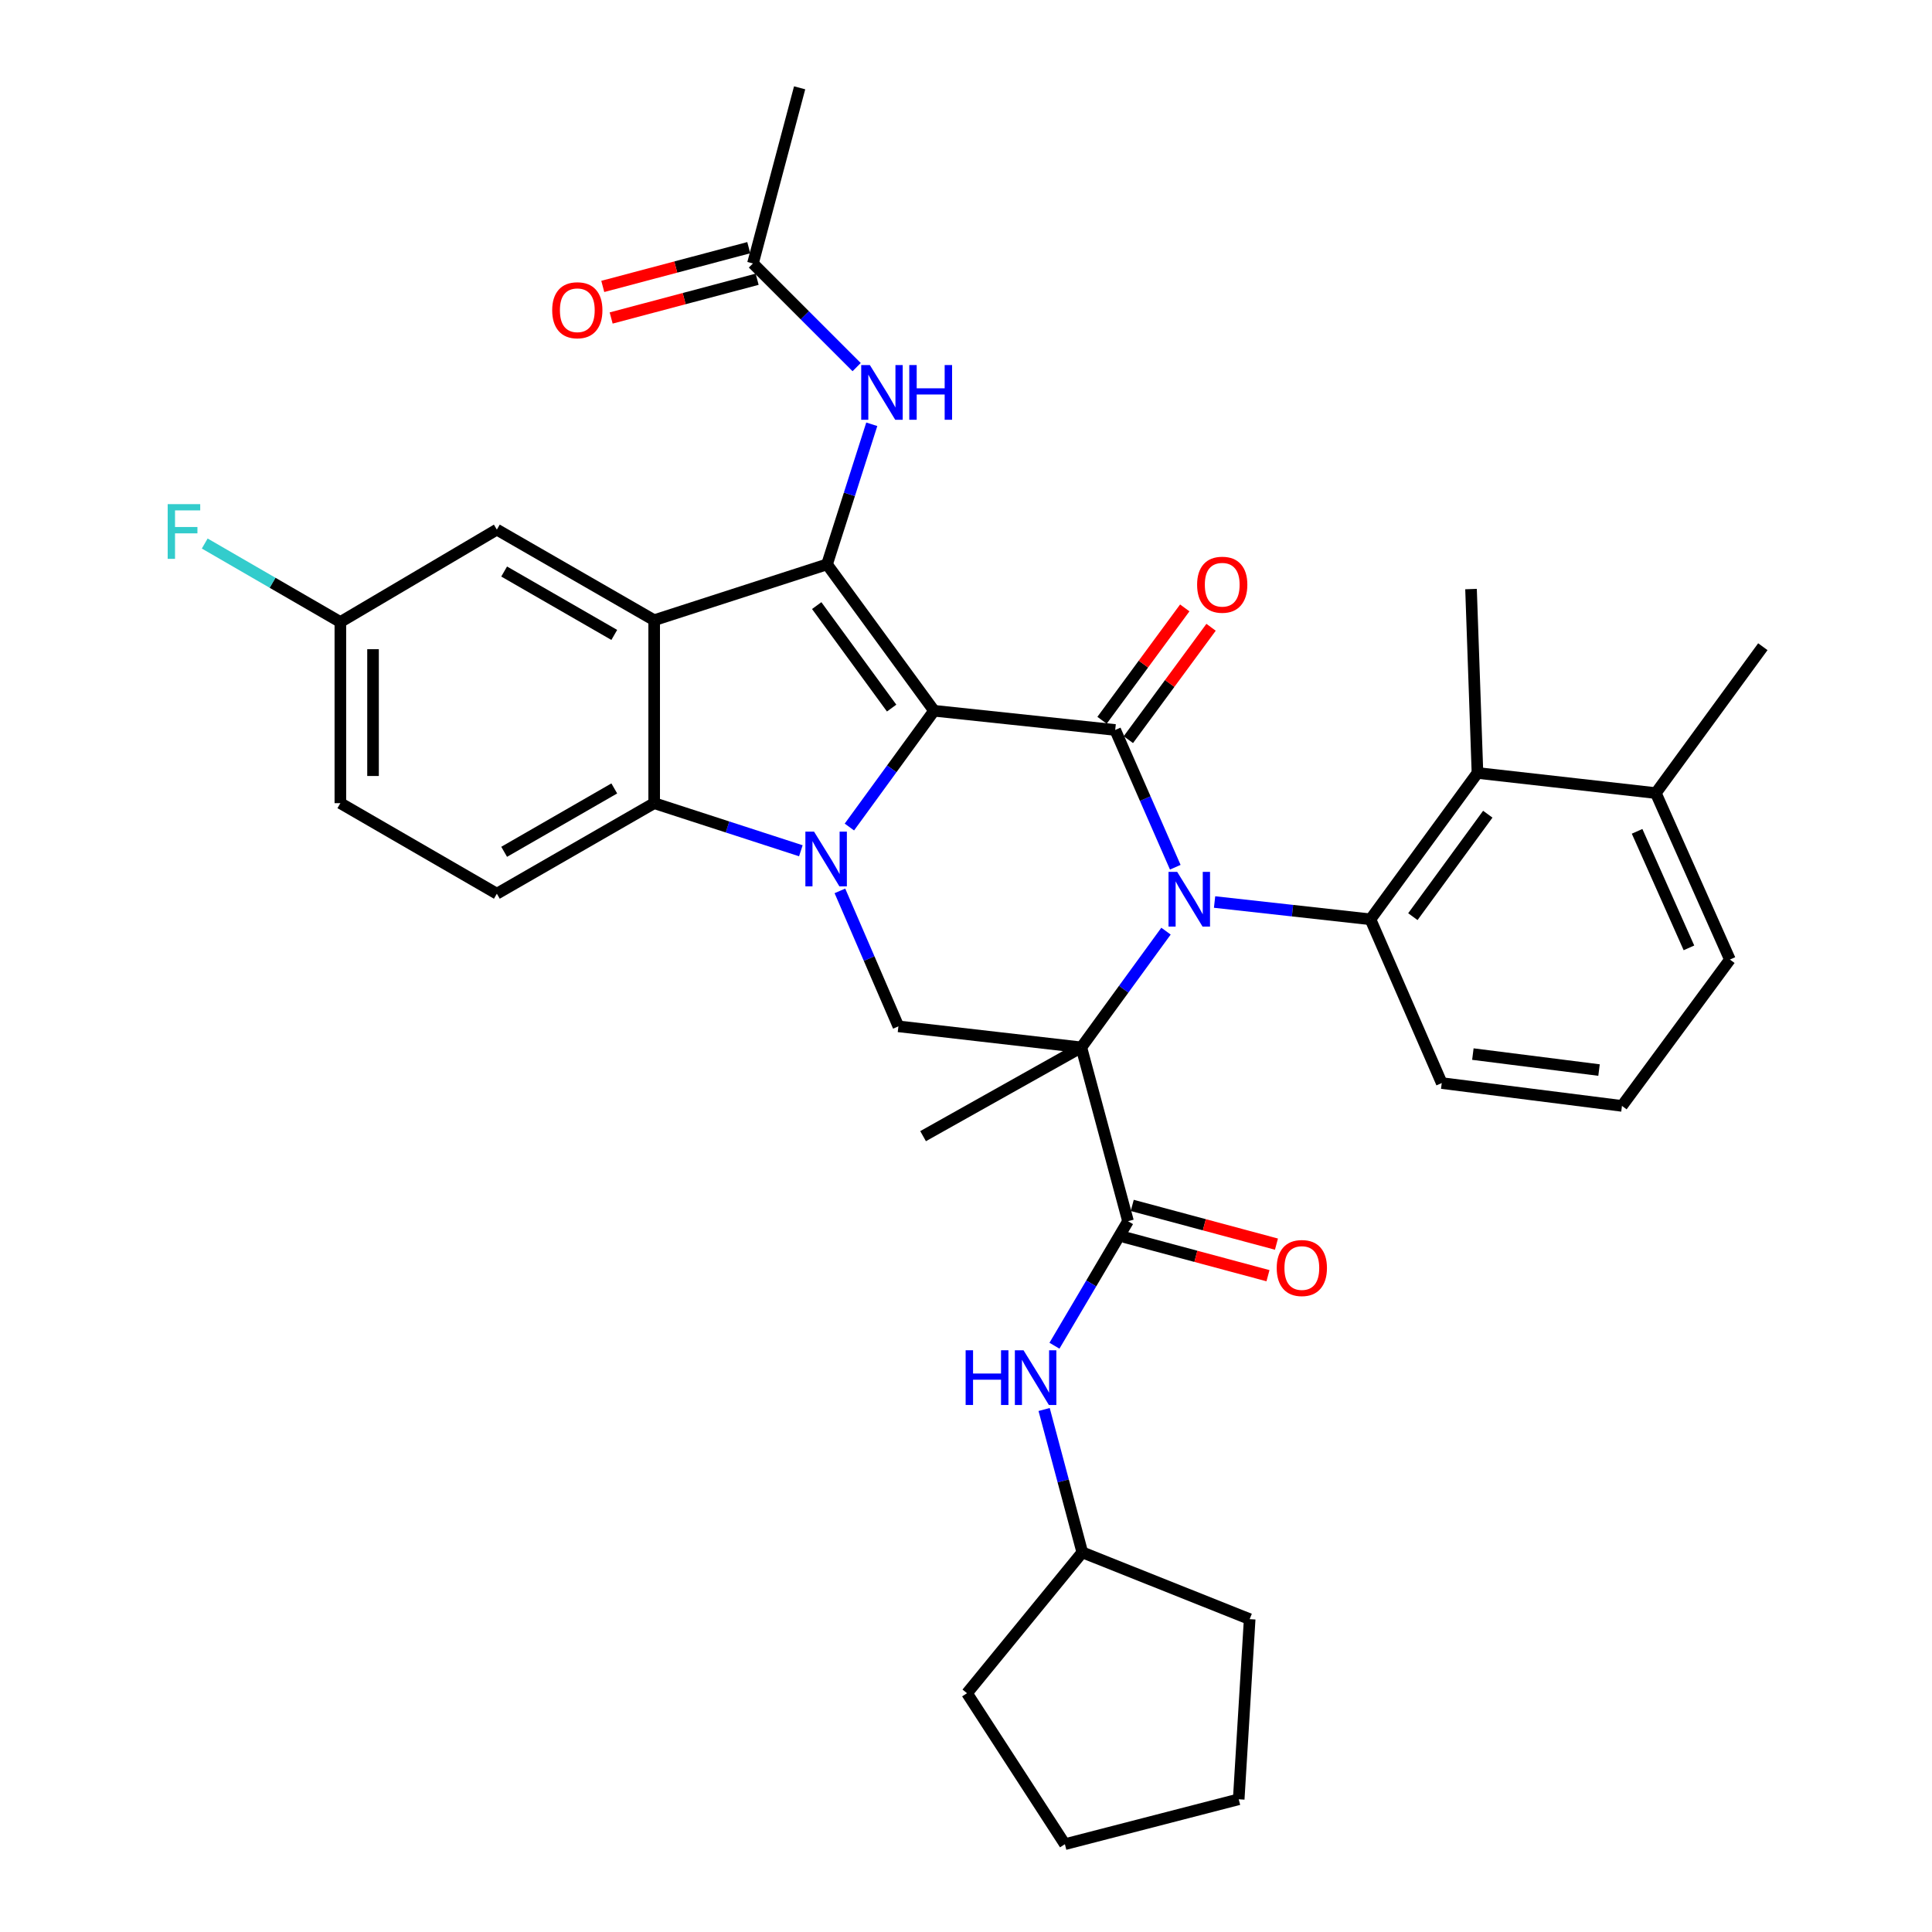 <?xml version='1.0' encoding='iso-8859-1'?>
<svg version='1.1' baseProfile='full'
              xmlns='http://www.w3.org/2000/svg'
                      xmlns:rdkit='http://www.rdkit.org/xml'
                      xmlns:xlink='http://www.w3.org/1999/xlink'
                  xml:space='preserve'
width='1000px' height='1000px' viewBox='0 0 1000 1000'>
<!-- END OF HEADER -->
<rect style='opacity:1.0;fill:#FFFFFF;stroke:none' width='1000' height='1000' x='0' y='0'> </rect>
<path class='bond-2' d='M 483.47,367.887 L 461.556,397.978' style='fill:none;fill-rule:evenodd;stroke:#000000;stroke-width:6px;stroke-linecap:butt;stroke-linejoin:miter;stroke-opacity:1' />
<path class='bond-2' d='M 461.556,397.978 L 439.642,428.069' style='fill:none;fill-rule:evenodd;stroke:#0000FF;stroke-width:6px;stroke-linecap:butt;stroke-linejoin:miter;stroke-opacity:1' />
<path class='bond-3' d='M 483.47,367.887 L 577.225,377.827' style='fill:none;fill-rule:evenodd;stroke:#000000;stroke-width:6px;stroke-linecap:butt;stroke-linejoin:miter;stroke-opacity:1' />
<path class='bond-4' d='M 483.47,367.887 L 428.071,292.113' style='fill:none;fill-rule:evenodd;stroke:#000000;stroke-width:6px;stroke-linecap:butt;stroke-linejoin:miter;stroke-opacity:1' />
<path class='bond-4' d='M 461.509,366.501 L 422.73,313.459' style='fill:none;fill-rule:evenodd;stroke:#000000;stroke-width:6px;stroke-linecap:butt;stroke-linejoin:miter;stroke-opacity:1' />
<path class='bond-0' d='M 608.32,448.878 L 592.773,413.352' style='fill:none;fill-rule:evenodd;stroke:#0000FF;stroke-width:6px;stroke-linecap:butt;stroke-linejoin:miter;stroke-opacity:1' />
<path class='bond-0' d='M 592.773,413.352 L 577.225,377.827' style='fill:none;fill-rule:evenodd;stroke:#000000;stroke-width:6px;stroke-linecap:butt;stroke-linejoin:miter;stroke-opacity:1' />
<path class='bond-1' d='M 603.52,481.961 L 581.608,512.038' style='fill:none;fill-rule:evenodd;stroke:#0000FF;stroke-width:6px;stroke-linecap:butt;stroke-linejoin:miter;stroke-opacity:1' />
<path class='bond-1' d='M 581.608,512.038 L 559.695,542.115' style='fill:none;fill-rule:evenodd;stroke:#000000;stroke-width:6px;stroke-linecap:butt;stroke-linejoin:miter;stroke-opacity:1' />
<path class='bond-7' d='M 628.662,466.883 L 669,471.36' style='fill:none;fill-rule:evenodd;stroke:#0000FF;stroke-width:6px;stroke-linecap:butt;stroke-linejoin:miter;stroke-opacity:1' />
<path class='bond-7' d='M 669,471.36 L 709.338,475.838' style='fill:none;fill-rule:evenodd;stroke:#000000;stroke-width:6px;stroke-linecap:butt;stroke-linejoin:miter;stroke-opacity:1' />
<path class='bond-8' d='M 559.695,542.115 L 583.858,632.085' style='fill:none;fill-rule:evenodd;stroke:#000000;stroke-width:6px;stroke-linecap:butt;stroke-linejoin:miter;stroke-opacity:1' />
<path class='bond-20' d='M 559.695,542.115 L 477.786,588.072' style='fill:none;fill-rule:evenodd;stroke:#000000;stroke-width:6px;stroke-linecap:butt;stroke-linejoin:miter;stroke-opacity:1' />
<path class='bond-35' d='M 559.695,542.115 L 465.01,531.236' style='fill:none;fill-rule:evenodd;stroke:#000000;stroke-width:6px;stroke-linecap:butt;stroke-linejoin:miter;stroke-opacity:1' />
<path class='bond-6' d='M 414.522,440.356 L 376.561,428.035' style='fill:none;fill-rule:evenodd;stroke:#0000FF;stroke-width:6px;stroke-linecap:butt;stroke-linejoin:miter;stroke-opacity:1' />
<path class='bond-6' d='M 376.561,428.035 L 338.6,415.714' style='fill:none;fill-rule:evenodd;stroke:#000000;stroke-width:6px;stroke-linecap:butt;stroke-linejoin:miter;stroke-opacity:1' />
<path class='bond-9' d='M 434.734,461.121 L 449.872,496.178' style='fill:none;fill-rule:evenodd;stroke:#0000FF;stroke-width:6px;stroke-linecap:butt;stroke-linejoin:miter;stroke-opacity:1' />
<path class='bond-9' d='M 449.872,496.178 L 465.01,531.236' style='fill:none;fill-rule:evenodd;stroke:#000000;stroke-width:6px;stroke-linecap:butt;stroke-linejoin:miter;stroke-opacity:1' />
<path class='bond-14' d='M 584.034,382.839 L 605.441,353.758' style='fill:none;fill-rule:evenodd;stroke:#000000;stroke-width:6px;stroke-linecap:butt;stroke-linejoin:miter;stroke-opacity:1' />
<path class='bond-14' d='M 605.441,353.758 L 626.848,324.677' style='fill:none;fill-rule:evenodd;stroke:#FF0000;stroke-width:6px;stroke-linecap:butt;stroke-linejoin:miter;stroke-opacity:1' />
<path class='bond-14' d='M 570.416,372.814 L 591.823,343.733' style='fill:none;fill-rule:evenodd;stroke:#000000;stroke-width:6px;stroke-linecap:butt;stroke-linejoin:miter;stroke-opacity:1' />
<path class='bond-14' d='M 591.823,343.733 L 613.23,314.652' style='fill:none;fill-rule:evenodd;stroke:#FF0000;stroke-width:6px;stroke-linecap:butt;stroke-linejoin:miter;stroke-opacity:1' />
<path class='bond-5' d='M 428.071,292.113 L 338.6,321.019' style='fill:none;fill-rule:evenodd;stroke:#000000;stroke-width:6px;stroke-linecap:butt;stroke-linejoin:miter;stroke-opacity:1' />
<path class='bond-10' d='M 428.071,292.113 L 439.651,255.859' style='fill:none;fill-rule:evenodd;stroke:#000000;stroke-width:6px;stroke-linecap:butt;stroke-linejoin:miter;stroke-opacity:1' />
<path class='bond-10' d='M 439.651,255.859 L 451.23,219.606' style='fill:none;fill-rule:evenodd;stroke:#0000FF;stroke-width:6px;stroke-linecap:butt;stroke-linejoin:miter;stroke-opacity:1' />
<path class='bond-15' d='M 338.6,321.019 L 257.169,274.132' style='fill:none;fill-rule:evenodd;stroke:#000000;stroke-width:6px;stroke-linecap:butt;stroke-linejoin:miter;stroke-opacity:1' />
<path class='bond-15' d='M 317.947,328.64 L 260.946,295.819' style='fill:none;fill-rule:evenodd;stroke:#000000;stroke-width:6px;stroke-linecap:butt;stroke-linejoin:miter;stroke-opacity:1' />
<path class='bond-36' d='M 338.6,321.019 L 338.6,415.714' style='fill:none;fill-rule:evenodd;stroke:#000000;stroke-width:6px;stroke-linecap:butt;stroke-linejoin:miter;stroke-opacity:1' />
<path class='bond-13' d='M 338.6,415.714 L 257.169,462.582' style='fill:none;fill-rule:evenodd;stroke:#000000;stroke-width:6px;stroke-linecap:butt;stroke-linejoin:miter;stroke-opacity:1' />
<path class='bond-13' d='M 317.95,408.089 L 260.949,440.896' style='fill:none;fill-rule:evenodd;stroke:#000000;stroke-width:6px;stroke-linecap:butt;stroke-linejoin:miter;stroke-opacity:1' />
<path class='bond-11' d='M 709.338,475.838 L 764.736,400.082' style='fill:none;fill-rule:evenodd;stroke:#000000;stroke-width:6px;stroke-linecap:butt;stroke-linejoin:miter;stroke-opacity:1' />
<path class='bond-11' d='M 731.297,474.456 L 770.076,421.427' style='fill:none;fill-rule:evenodd;stroke:#000000;stroke-width:6px;stroke-linecap:butt;stroke-linejoin:miter;stroke-opacity:1' />
<path class='bond-23' d='M 709.338,475.838 L 746.239,560.594' style='fill:none;fill-rule:evenodd;stroke:#000000;stroke-width:6px;stroke-linecap:butt;stroke-linejoin:miter;stroke-opacity:1' />
<path class='bond-12' d='M 583.858,632.085 L 564.821,664.314' style='fill:none;fill-rule:evenodd;stroke:#000000;stroke-width:6px;stroke-linecap:butt;stroke-linejoin:miter;stroke-opacity:1' />
<path class='bond-12' d='M 564.821,664.314 L 545.784,696.543' style='fill:none;fill-rule:evenodd;stroke:#0000FF;stroke-width:6px;stroke-linecap:butt;stroke-linejoin:miter;stroke-opacity:1' />
<path class='bond-17' d='M 581.665,640.25 L 618.985,650.273' style='fill:none;fill-rule:evenodd;stroke:#000000;stroke-width:6px;stroke-linecap:butt;stroke-linejoin:miter;stroke-opacity:1' />
<path class='bond-17' d='M 618.985,650.273 L 656.305,660.296' style='fill:none;fill-rule:evenodd;stroke:#FF0000;stroke-width:6px;stroke-linecap:butt;stroke-linejoin:miter;stroke-opacity:1' />
<path class='bond-17' d='M 586.051,623.919 L 623.371,633.942' style='fill:none;fill-rule:evenodd;stroke:#000000;stroke-width:6px;stroke-linecap:butt;stroke-linejoin:miter;stroke-opacity:1' />
<path class='bond-17' d='M 623.371,633.942 L 660.691,643.964' style='fill:none;fill-rule:evenodd;stroke:#FF0000;stroke-width:6px;stroke-linecap:butt;stroke-linejoin:miter;stroke-opacity:1' />
<path class='bond-16' d='M 443.398,190.016 L 416.561,163.19' style='fill:none;fill-rule:evenodd;stroke:#0000FF;stroke-width:6px;stroke-linecap:butt;stroke-linejoin:miter;stroke-opacity:1' />
<path class='bond-16' d='M 416.561,163.19 L 389.724,136.364' style='fill:none;fill-rule:evenodd;stroke:#000000;stroke-width:6px;stroke-linecap:butt;stroke-linejoin:miter;stroke-opacity:1' />
<path class='bond-18' d='M 764.736,400.082 L 857.055,410.5' style='fill:none;fill-rule:evenodd;stroke:#000000;stroke-width:6px;stroke-linecap:butt;stroke-linejoin:miter;stroke-opacity:1' />
<path class='bond-26' d='M 764.736,400.082 L 761.401,304.898' style='fill:none;fill-rule:evenodd;stroke:#000000;stroke-width:6px;stroke-linecap:butt;stroke-linejoin:miter;stroke-opacity:1' />
<path class='bond-24' d='M 540.439,729.555 L 550.316,766.524' style='fill:none;fill-rule:evenodd;stroke:#0000FF;stroke-width:6px;stroke-linecap:butt;stroke-linejoin:miter;stroke-opacity:1' />
<path class='bond-24' d='M 550.316,766.524 L 560.193,803.494' style='fill:none;fill-rule:evenodd;stroke:#000000;stroke-width:6px;stroke-linecap:butt;stroke-linejoin:miter;stroke-opacity:1' />
<path class='bond-22' d='M 257.169,462.582 L 176.171,415.714' style='fill:none;fill-rule:evenodd;stroke:#000000;stroke-width:6px;stroke-linecap:butt;stroke-linejoin:miter;stroke-opacity:1' />
<path class='bond-21' d='M 257.169,274.132 L 176.171,321.958' style='fill:none;fill-rule:evenodd;stroke:#000000;stroke-width:6px;stroke-linecap:butt;stroke-linejoin:miter;stroke-opacity:1' />
<path class='bond-19' d='M 387.554,128.192 L 349.775,138.221' style='fill:none;fill-rule:evenodd;stroke:#000000;stroke-width:6px;stroke-linecap:butt;stroke-linejoin:miter;stroke-opacity:1' />
<path class='bond-19' d='M 349.775,138.221 L 311.996,148.25' style='fill:none;fill-rule:evenodd;stroke:#FF0000;stroke-width:6px;stroke-linecap:butt;stroke-linejoin:miter;stroke-opacity:1' />
<path class='bond-19' d='M 391.893,144.535 L 354.114,154.565' style='fill:none;fill-rule:evenodd;stroke:#000000;stroke-width:6px;stroke-linecap:butt;stroke-linejoin:miter;stroke-opacity:1' />
<path class='bond-19' d='M 354.114,154.565 L 316.335,164.594' style='fill:none;fill-rule:evenodd;stroke:#FF0000;stroke-width:6px;stroke-linecap:butt;stroke-linejoin:miter;stroke-opacity:1' />
<path class='bond-28' d='M 389.724,136.364 L 413.886,45.455' style='fill:none;fill-rule:evenodd;stroke:#000000;stroke-width:6px;stroke-linecap:butt;stroke-linejoin:miter;stroke-opacity:1' />
<path class='bond-30' d='M 857.055,410.5 L 912.444,334.735' style='fill:none;fill-rule:evenodd;stroke:#000000;stroke-width:6px;stroke-linecap:butt;stroke-linejoin:miter;stroke-opacity:1' />
<path class='bond-38' d='M 857.055,410.5 L 895.393,496.665' style='fill:none;fill-rule:evenodd;stroke:#000000;stroke-width:6px;stroke-linecap:butt;stroke-linejoin:miter;stroke-opacity:1' />
<path class='bond-38' d='M 847.356,430.299 L 874.193,490.614' style='fill:none;fill-rule:evenodd;stroke:#000000;stroke-width:6px;stroke-linecap:butt;stroke-linejoin:miter;stroke-opacity:1' />
<path class='bond-25' d='M 176.171,321.958 L 141.07,301.642' style='fill:none;fill-rule:evenodd;stroke:#000000;stroke-width:6px;stroke-linecap:butt;stroke-linejoin:miter;stroke-opacity:1' />
<path class='bond-25' d='M 141.07,301.642 L 105.969,281.326' style='fill:none;fill-rule:evenodd;stroke:#33CCCC;stroke-width:6px;stroke-linecap:butt;stroke-linejoin:miter;stroke-opacity:1' />
<path class='bond-37' d='M 176.171,321.958 L 176.171,415.714' style='fill:none;fill-rule:evenodd;stroke:#000000;stroke-width:6px;stroke-linecap:butt;stroke-linejoin:miter;stroke-opacity:1' />
<path class='bond-37' d='M 193.081,336.022 L 193.081,401.651' style='fill:none;fill-rule:evenodd;stroke:#000000;stroke-width:6px;stroke-linecap:butt;stroke-linejoin:miter;stroke-opacity:1' />
<path class='bond-27' d='M 746.239,560.594 L 839.525,572.412' style='fill:none;fill-rule:evenodd;stroke:#000000;stroke-width:6px;stroke-linecap:butt;stroke-linejoin:miter;stroke-opacity:1' />
<path class='bond-27' d='M 762.357,545.591 L 827.657,553.863' style='fill:none;fill-rule:evenodd;stroke:#000000;stroke-width:6px;stroke-linecap:butt;stroke-linejoin:miter;stroke-opacity:1' />
<path class='bond-31' d='M 560.193,803.494 L 500.52,876.403' style='fill:none;fill-rule:evenodd;stroke:#000000;stroke-width:6px;stroke-linecap:butt;stroke-linejoin:miter;stroke-opacity:1' />
<path class='bond-32' d='M 560.193,803.494 L 646.828,838.065' style='fill:none;fill-rule:evenodd;stroke:#000000;stroke-width:6px;stroke-linecap:butt;stroke-linejoin:miter;stroke-opacity:1' />
<path class='bond-29' d='M 839.525,572.412 L 895.393,496.665' style='fill:none;fill-rule:evenodd;stroke:#000000;stroke-width:6px;stroke-linecap:butt;stroke-linejoin:miter;stroke-opacity:1' />
<path class='bond-34' d='M 500.52,876.403 L 551.184,954.545' style='fill:none;fill-rule:evenodd;stroke:#000000;stroke-width:6px;stroke-linecap:butt;stroke-linejoin:miter;stroke-opacity:1' />
<path class='bond-33' d='M 646.828,838.065 L 641.154,931.304' style='fill:none;fill-rule:evenodd;stroke:#000000;stroke-width:6px;stroke-linecap:butt;stroke-linejoin:miter;stroke-opacity:1' />
<path class='bond-39' d='M 641.154,931.304 L 551.184,954.545' style='fill:none;fill-rule:evenodd;stroke:#000000;stroke-width:6px;stroke-linecap:butt;stroke-linejoin:miter;stroke-opacity:1' />
<path  class='atom-1' d='M 609.304 451.269
L 618.584 466.269
Q 619.504 467.749, 620.984 470.429
Q 622.464 473.109, 622.544 473.269
L 622.544 451.269
L 626.304 451.269
L 626.304 479.589
L 622.424 479.589
L 612.464 463.189
Q 611.304 461.269, 610.064 459.069
Q 608.864 456.869, 608.504 456.189
L 608.504 479.589
L 604.824 479.589
L 604.824 451.269
L 609.304 451.269
' fill='#0000FF'/>
<path  class='atom-3' d='M 421.342 430.442
L 430.622 445.442
Q 431.542 446.922, 433.022 449.602
Q 434.502 452.282, 434.582 452.442
L 434.582 430.442
L 438.342 430.442
L 438.342 458.762
L 434.462 458.762
L 424.502 442.362
Q 423.342 440.442, 422.102 438.242
Q 420.902 436.042, 420.542 435.362
L 420.542 458.762
L 416.862 458.762
L 416.862 430.442
L 421.342 430.442
' fill='#0000FF'/>
<path  class='atom-11' d='M 450.239 188.95
L 459.519 203.95
Q 460.439 205.43, 461.919 208.11
Q 463.399 210.79, 463.479 210.95
L 463.479 188.95
L 467.239 188.95
L 467.239 217.27
L 463.359 217.27
L 453.399 200.87
Q 452.239 198.95, 450.999 196.75
Q 449.799 194.55, 449.439 193.87
L 449.439 217.27
L 445.759 217.27
L 445.759 188.95
L 450.239 188.95
' fill='#0000FF'/>
<path  class='atom-11' d='M 470.639 188.95
L 474.479 188.95
L 474.479 200.99
L 488.959 200.99
L 488.959 188.95
L 492.799 188.95
L 492.799 217.27
L 488.959 217.27
L 488.959 204.19
L 474.479 204.19
L 474.479 217.27
L 470.639 217.27
L 470.639 188.95
' fill='#0000FF'/>
<path  class='atom-13' d='M 499.811 698.894
L 503.651 698.894
L 503.651 710.934
L 518.131 710.934
L 518.131 698.894
L 521.971 698.894
L 521.971 727.214
L 518.131 727.214
L 518.131 714.134
L 503.651 714.134
L 503.651 727.214
L 499.811 727.214
L 499.811 698.894
' fill='#0000FF'/>
<path  class='atom-13' d='M 529.771 698.894
L 539.051 713.894
Q 539.971 715.374, 541.451 718.054
Q 542.931 720.734, 543.011 720.894
L 543.011 698.894
L 546.771 698.894
L 546.771 727.214
L 542.891 727.214
L 532.931 710.814
Q 531.771 708.894, 530.531 706.694
Q 529.331 704.494, 528.971 703.814
L 528.971 727.214
L 525.291 727.214
L 525.291 698.894
L 529.771 698.894
' fill='#0000FF'/>
<path  class='atom-15' d='M 619.624 302.648
Q 619.624 295.848, 622.984 292.048
Q 626.344 288.248, 632.624 288.248
Q 638.904 288.248, 642.264 292.048
Q 645.624 295.848, 645.624 302.648
Q 645.624 309.528, 642.224 313.448
Q 638.824 317.328, 632.624 317.328
Q 626.384 317.328, 622.984 313.448
Q 619.624 309.568, 619.624 302.648
M 632.624 314.128
Q 636.944 314.128, 639.264 311.248
Q 641.624 308.328, 641.624 302.648
Q 641.624 297.088, 639.264 294.288
Q 636.944 291.448, 632.624 291.448
Q 628.304 291.448, 625.944 294.248
Q 623.624 297.048, 623.624 302.648
Q 623.624 308.368, 625.944 311.248
Q 628.304 314.128, 632.624 314.128
' fill='#FF0000'/>
<path  class='atom-18' d='M 660.827 656.327
Q 660.827 649.527, 664.187 645.727
Q 667.547 641.927, 673.827 641.927
Q 680.107 641.927, 683.467 645.727
Q 686.827 649.527, 686.827 656.327
Q 686.827 663.207, 683.427 667.127
Q 680.027 671.007, 673.827 671.007
Q 667.587 671.007, 664.187 667.127
Q 660.827 663.247, 660.827 656.327
M 673.827 667.807
Q 678.147 667.807, 680.467 664.927
Q 682.827 662.007, 682.827 656.327
Q 682.827 650.767, 680.467 647.967
Q 678.147 645.127, 673.827 645.127
Q 669.507 645.127, 667.147 647.927
Q 664.827 650.727, 664.827 656.327
Q 664.827 662.047, 667.147 664.927
Q 669.507 667.807, 673.827 667.807
' fill='#FF0000'/>
<path  class='atom-20' d='M 285.814 160.578
Q 285.814 153.778, 289.174 149.978
Q 292.534 146.178, 298.814 146.178
Q 305.094 146.178, 308.454 149.978
Q 311.814 153.778, 311.814 160.578
Q 311.814 167.458, 308.414 171.378
Q 305.014 175.258, 298.814 175.258
Q 292.574 175.258, 289.174 171.378
Q 285.814 167.498, 285.814 160.578
M 298.814 172.058
Q 303.134 172.058, 305.454 169.178
Q 307.814 166.258, 307.814 160.578
Q 307.814 155.018, 305.454 152.218
Q 303.134 149.378, 298.814 149.378
Q 294.494 149.378, 292.134 152.178
Q 289.814 154.978, 289.814 160.578
Q 289.814 166.298, 292.134 169.178
Q 294.494 172.058, 298.814 172.058
' fill='#FF0000'/>
<path  class='atom-26' d='M 86.791 260.939
L 103.631 260.939
L 103.631 264.179
L 90.591 264.179
L 90.591 272.779
L 102.191 272.779
L 102.191 276.059
L 90.591 276.059
L 90.591 289.259
L 86.791 289.259
L 86.791 260.939
' fill='#33CCCC'/>
</svg>

